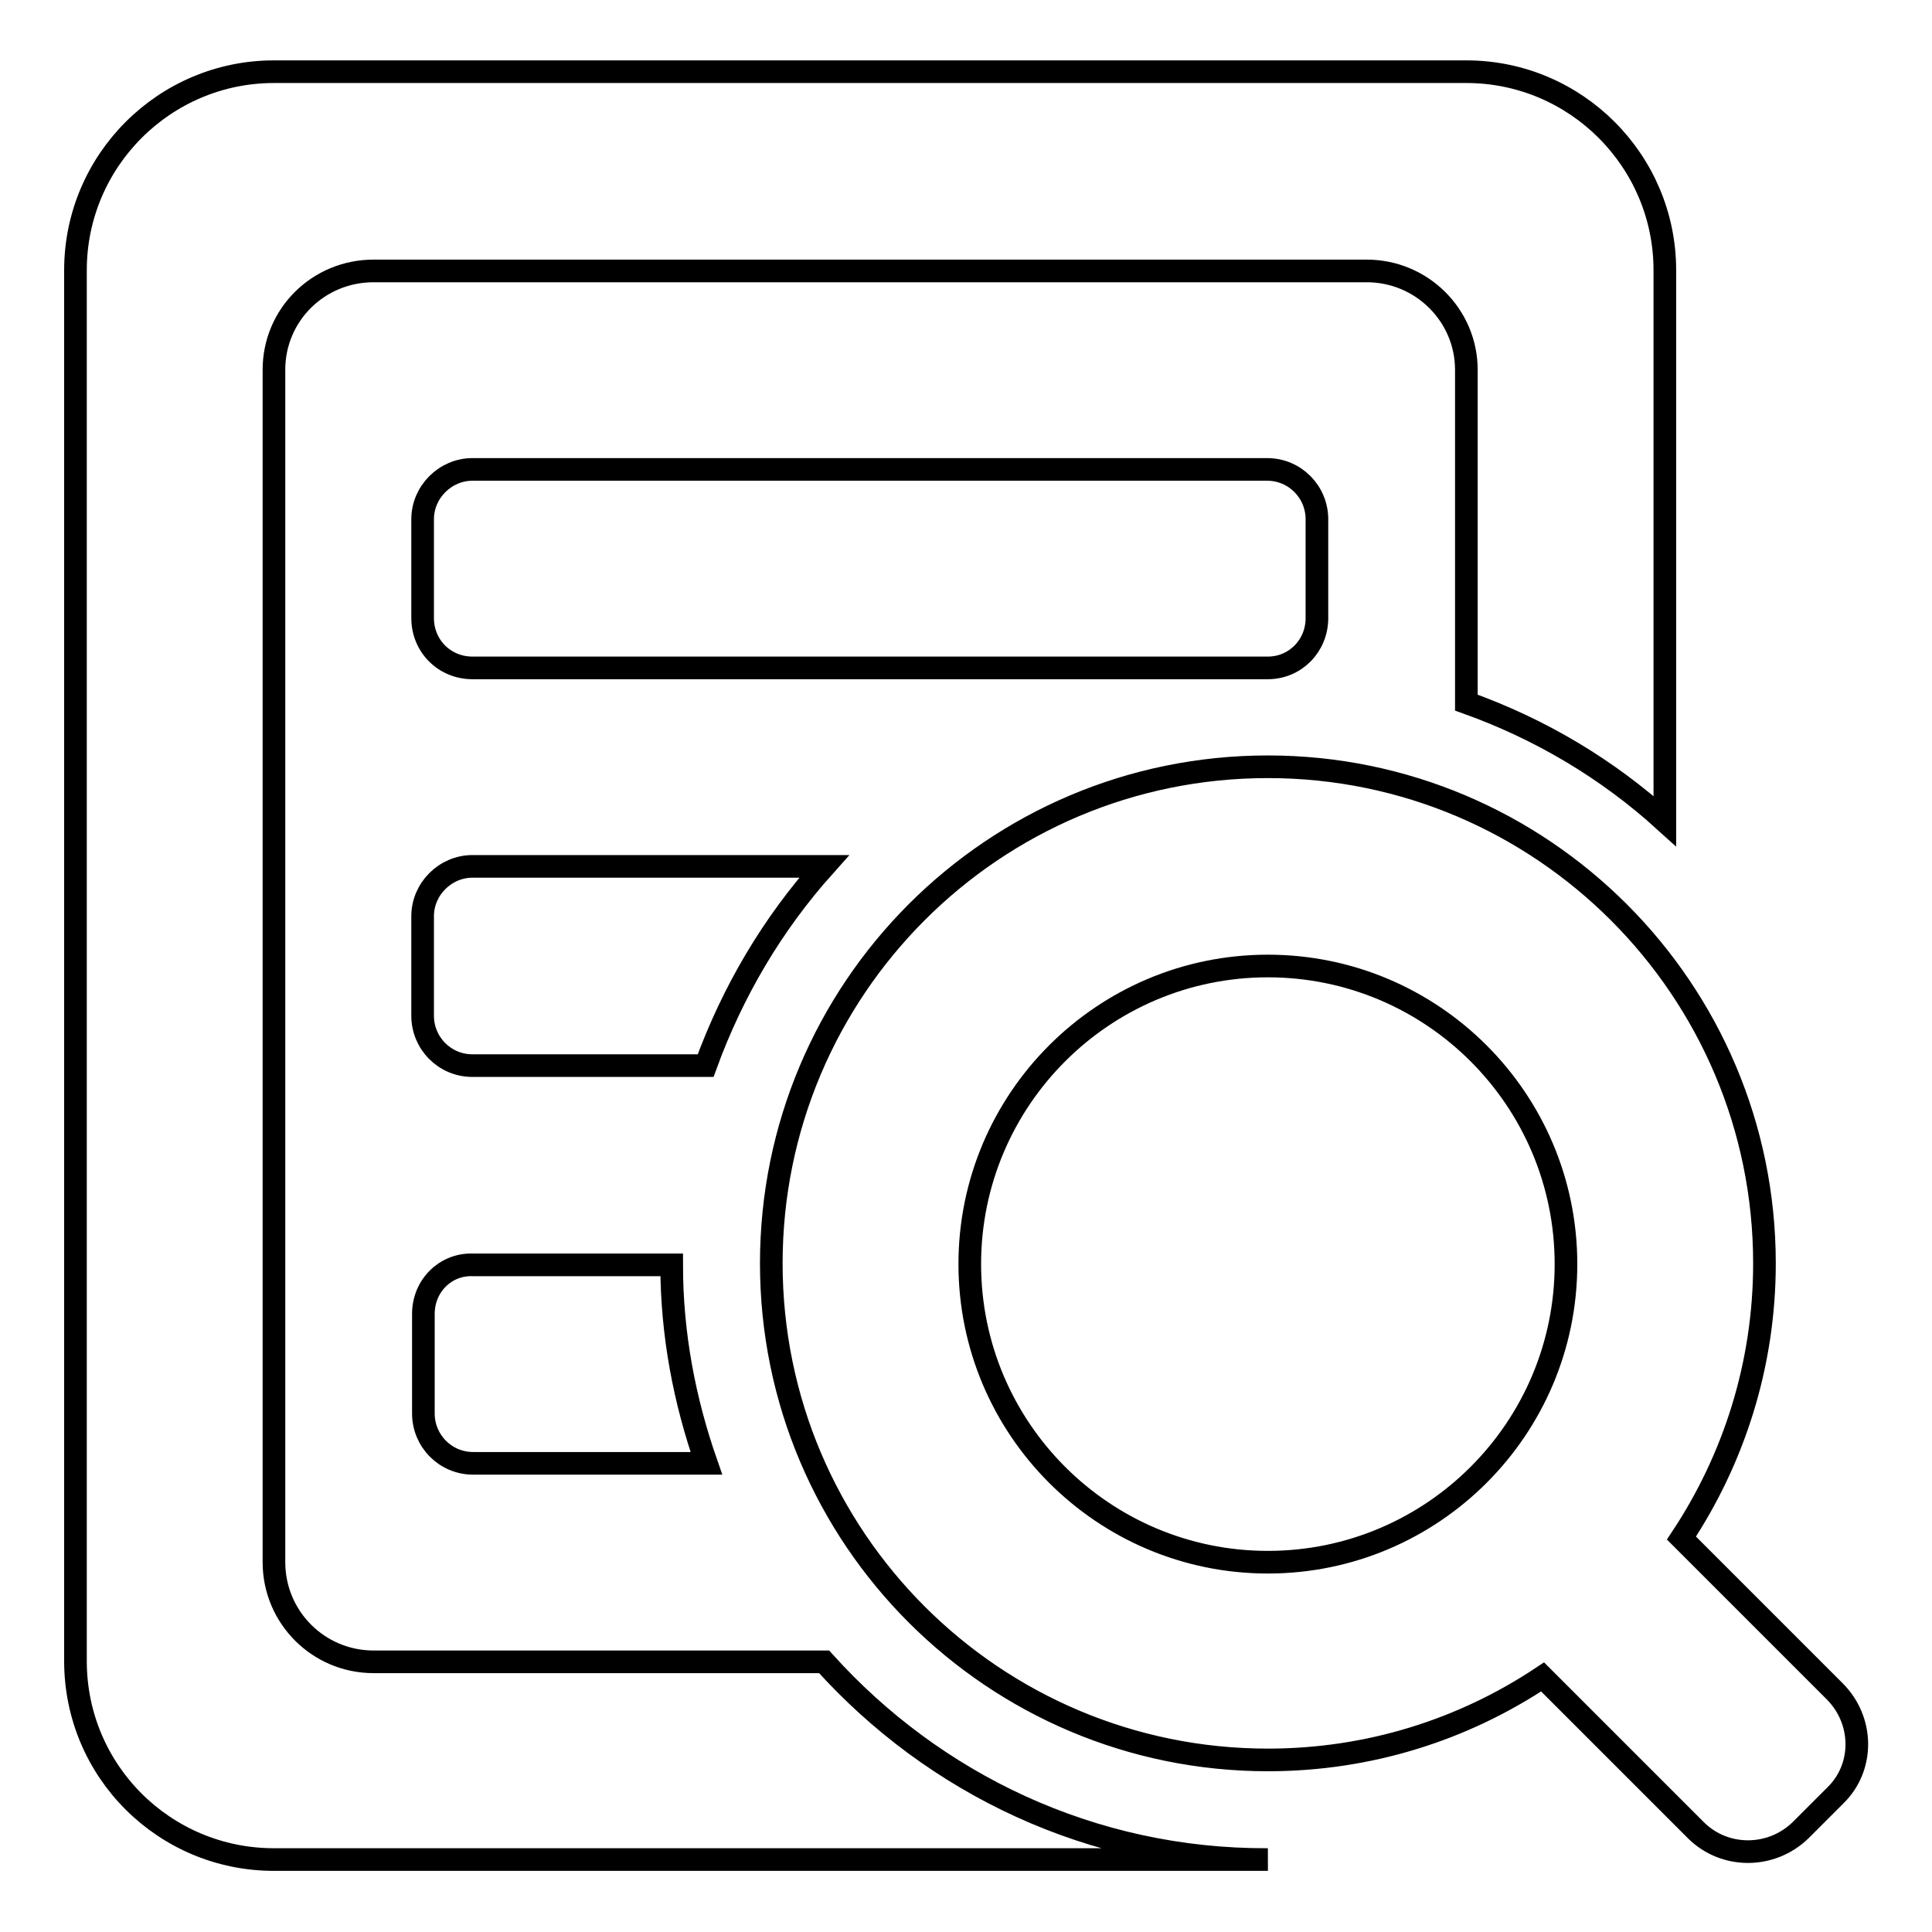 <?xml version="1.0" encoding="utf-8"?>
<!-- Svg Vector Icons : http://www.onlinewebfonts.com/icon -->
<!DOCTYPE svg PUBLIC "-//W3C//DTD SVG 1.1//EN" "http://www.w3.org/Graphics/SVG/1.1/DTD/svg11.dtd">
<svg version="1.1" xmlns="http://www.w3.org/2000/svg" xmlns:xlink="http://www.w3.org/1999/xlink" x="0px" y="0px" viewBox="0 0 256 256" enable-background="new 0 0 256 256" xml:space="preserve">
<g><g><path stroke-width="3" fill-opacity="0" stroke="#000000"  d="M56.1,174.1v13.2c0,3.6,2.9,6.6,6.6,6.6h30.9c-2.9-8.3-4.6-17.1-4.6-26.3H62.6C59,167.5,56.1,170.4,56.1,174.1z M109.2,114.8H62.6c-3.6,0-6.6,3-6.6,6.6v13.2c0,3.6,2.9,6.6,6.6,6.6h30.9C97.1,131.3,102.4,122.4,109.2,114.8z M109.2,220.2H49.5c-7.3,0-13.2-5.9-13.2-13.2V49c0-7.3,5.9-13.1,13.2-13.1h131.6c7.3,0,13.2,5.9,13.2,13.1v44.1c9.8,3.5,18.7,8.8,26.3,15.7V35.8c0-14.5-11.8-26.3-26.3-26.3h-158C21.8,9.5,10,21.3,10,35.8v184.3c0,14.6,11.8,26.3,26.3,26.3H168C144.6,246.5,123.7,236.3,109.2,220.2z M174.5,81.9V68.8c0-3.6-2.9-6.6-6.6-6.6H62.6c-3.6,0-6.6,3-6.6,6.6v13.1c0,3.7,2.9,6.6,6.6,6.6H168C171.6,88.5,174.5,85.6,174.5,81.9z M243.1,224.1l-20.3-20.3c6.9-10.4,11-22.9,11-36.4c0-36.3-29.5-65.8-65.8-65.8c-36.4,0-65.8,29.5-65.8,65.8c0,36.4,29.5,65.8,65.8,65.8c13.4,0,25.9-4,36.4-11l20.3,20.3c3.8,3.8,10,3.8,13.9,0l4.6-4.6C247,234.2,247,228,243.1,224.1z M168,207c-21.8,0-39.5-17.7-39.5-39.5c0-21.8,17.7-39.5,39.5-39.5s39.5,17.7,39.5,39.5C207.5,189.3,189.8,207,168,207z"/></g></g>
</svg>